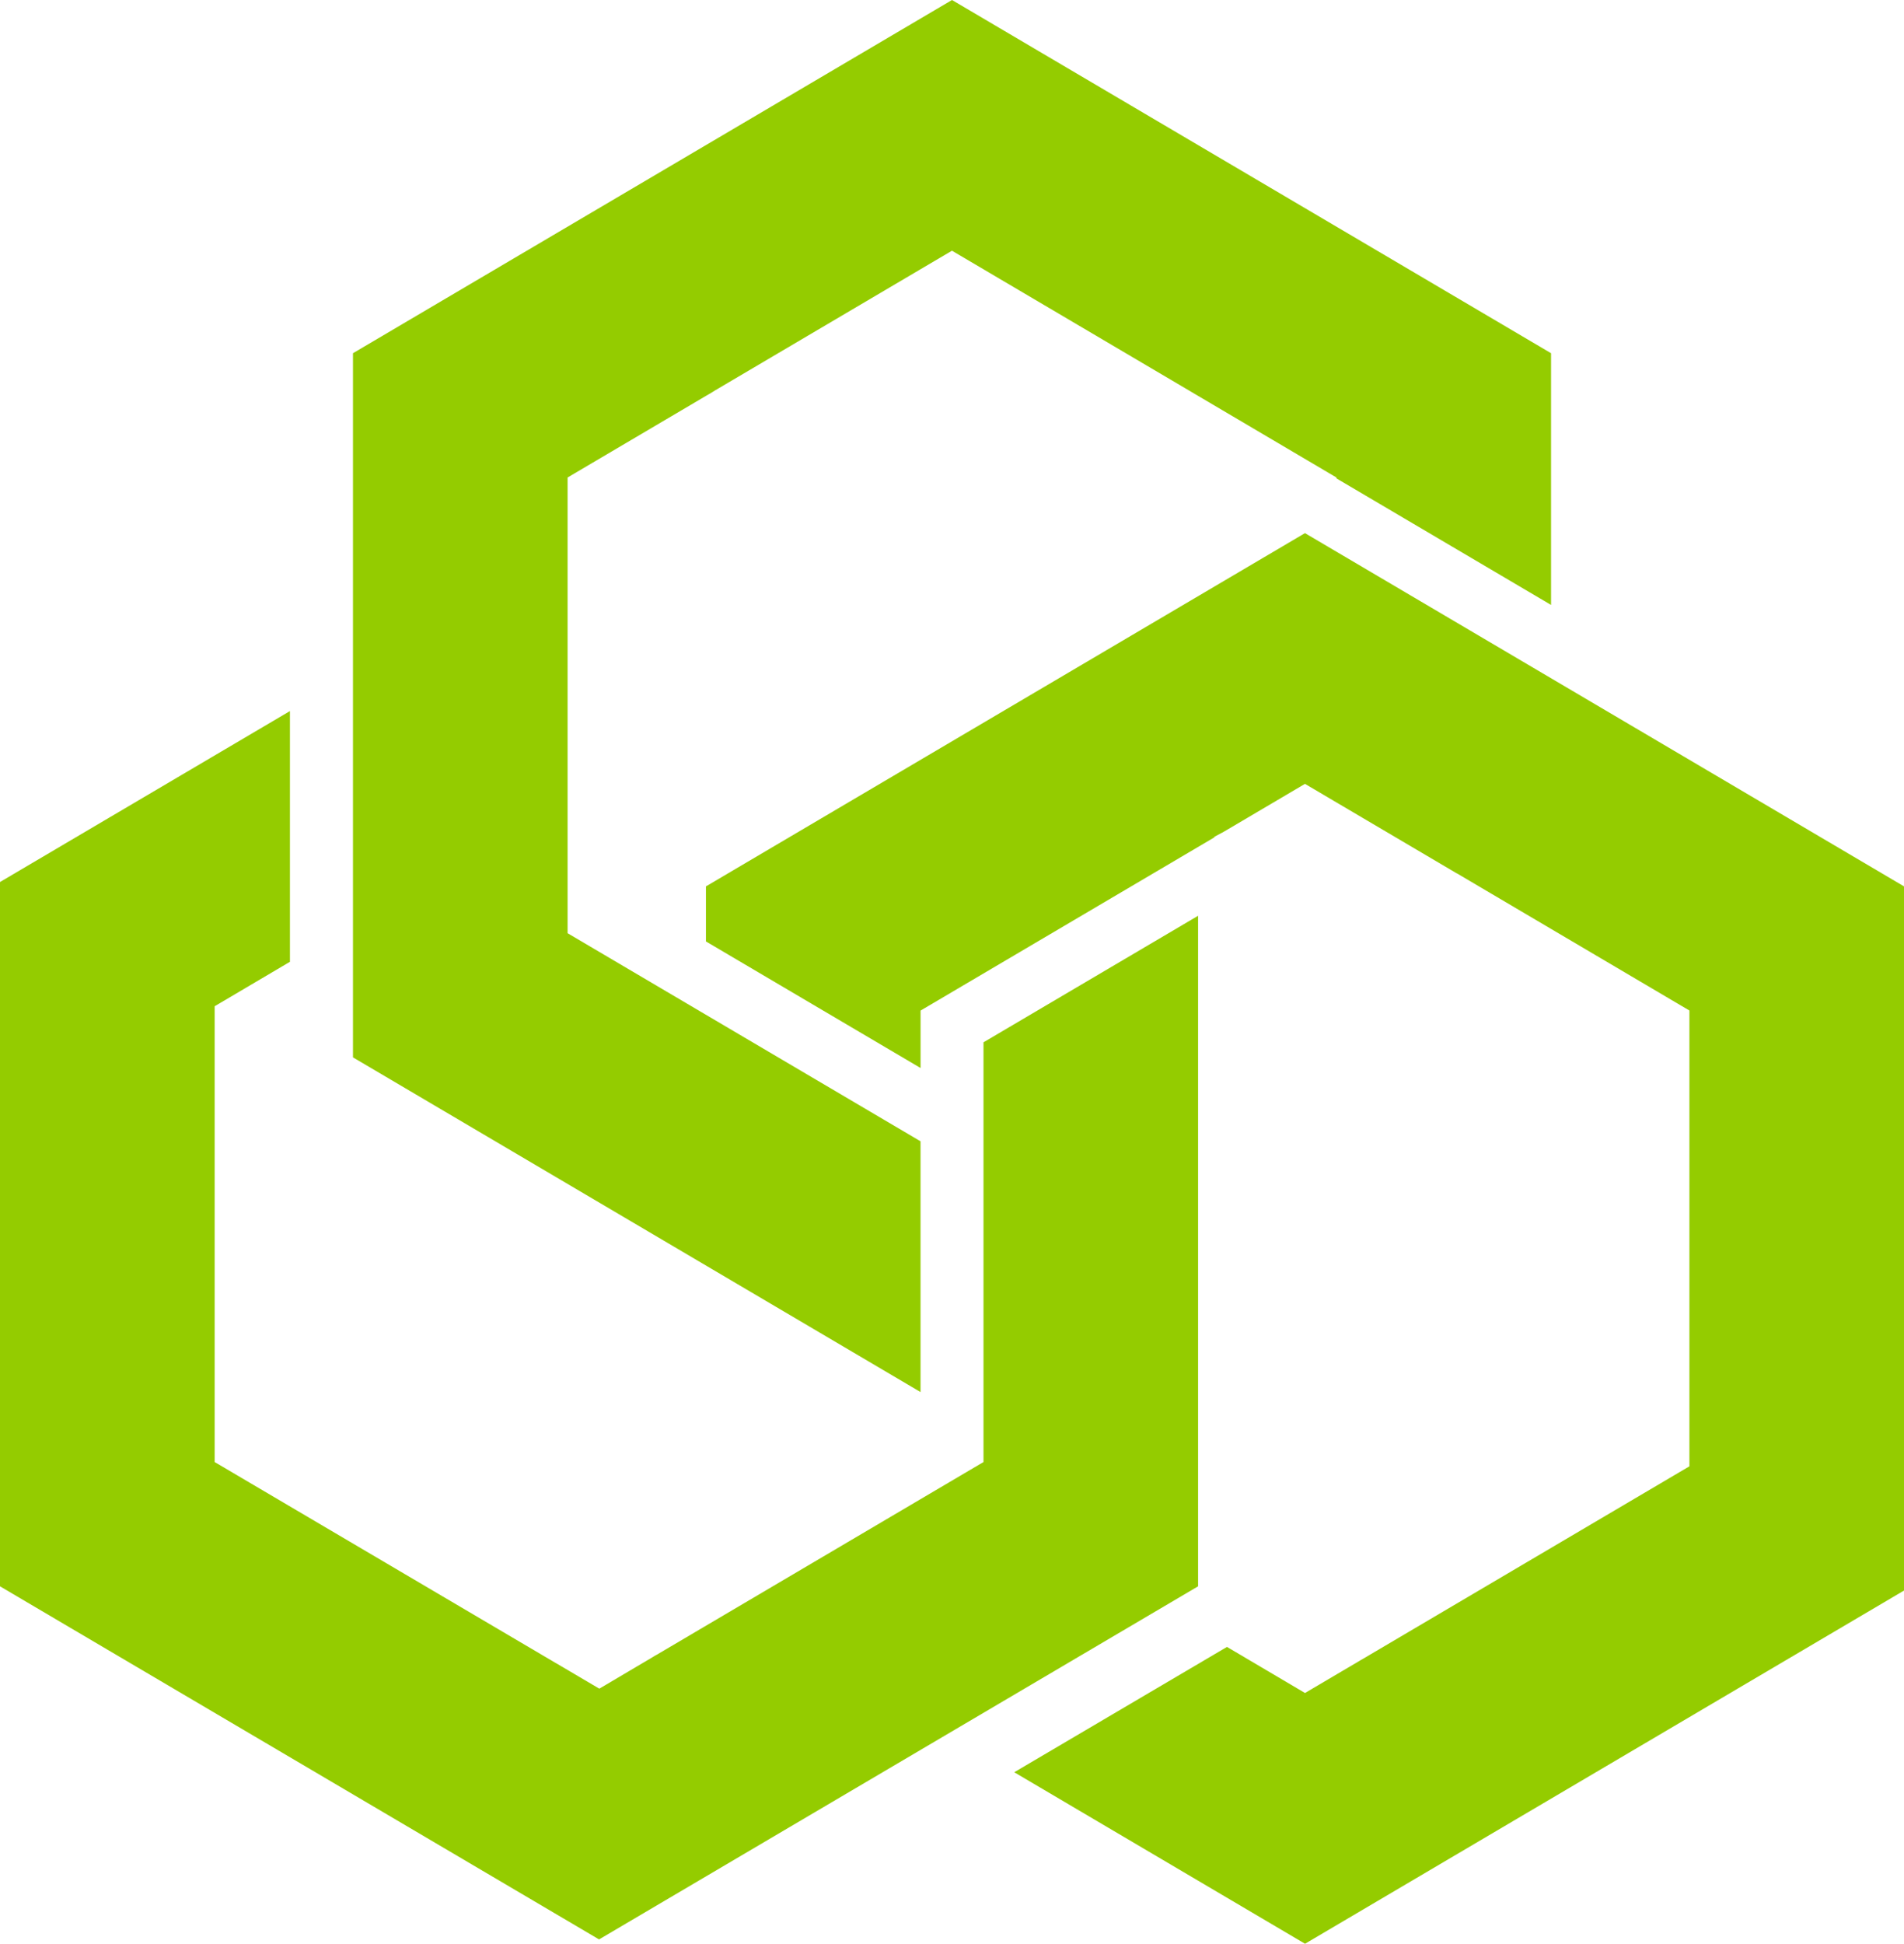 <?xml version="1.0" encoding="UTF-8"?>
<svg xmlns="http://www.w3.org/2000/svg" width="65.89" height="67.252" viewBox="0 0 65.89 67.252">
  <g id="Group_89002" data-name="Group 89002" transform="translate(-42.024 -50.305)">
    <path id="Path_68836" data-name="Path 68836" d="M126.592,119.438V95.075L105.861,82.853,85.131,95.075v1.905l7.427,4.379V99.372l10.166-5.993.005-.022.327-.175,2.805-1.654,5.231,3.084.022.013.005,0,.065.038h0l7.731,4.56.25.147V115.14l-11.3,6.663-.079.044-.039.025-.019.011h0l-1.608.948-.258.152-2.7-1.594L95.8,125.725l10.063,5.934Z" transform="translate(-18.677 -14.102)" fill="#94cc00" fill-rule="evenodd"></path>
    <path id="Path_68837" data-name="Path 68837" d="M97.361,66.678l.25.147v.031l7.428,4.379V62.526L84.308,50.305,63.578,62.526V86.889l19.641,11.58V89.793l-12.214-7.2V66.826l.249-.147,4.477-2.64h0l.087-.051.08-.046.048-.028c.052-.032.105-.063.161-.1l8.2-4.835L92.6,63.869l.158.094,0,0,.255.15h0Z" transform="translate(-9.339)" fill="#94cc00" fill-rule="evenodd"></path>
    <path id="Path_68838" data-name="Path 68838" d="M62.755,136.217,83.485,124V100.8l-7.426,4.378V119.7l-11.3,6.663c-.022.012-.051.03-.086.048l-.032.02-.019.012h0l-1.6.946-.258.152-.258-.152-1.073-.632h0l-.143-.084-.066-.038L49.452,119.7V103.93l2.606-1.538V93.717L42.024,99.632V124l2.431,1.433Q53.606,130.822,62.755,136.217Z" transform="translate(0 -18.81)" fill="#94cc00" fill-rule="evenodd"></path>
  </g>
</svg>
